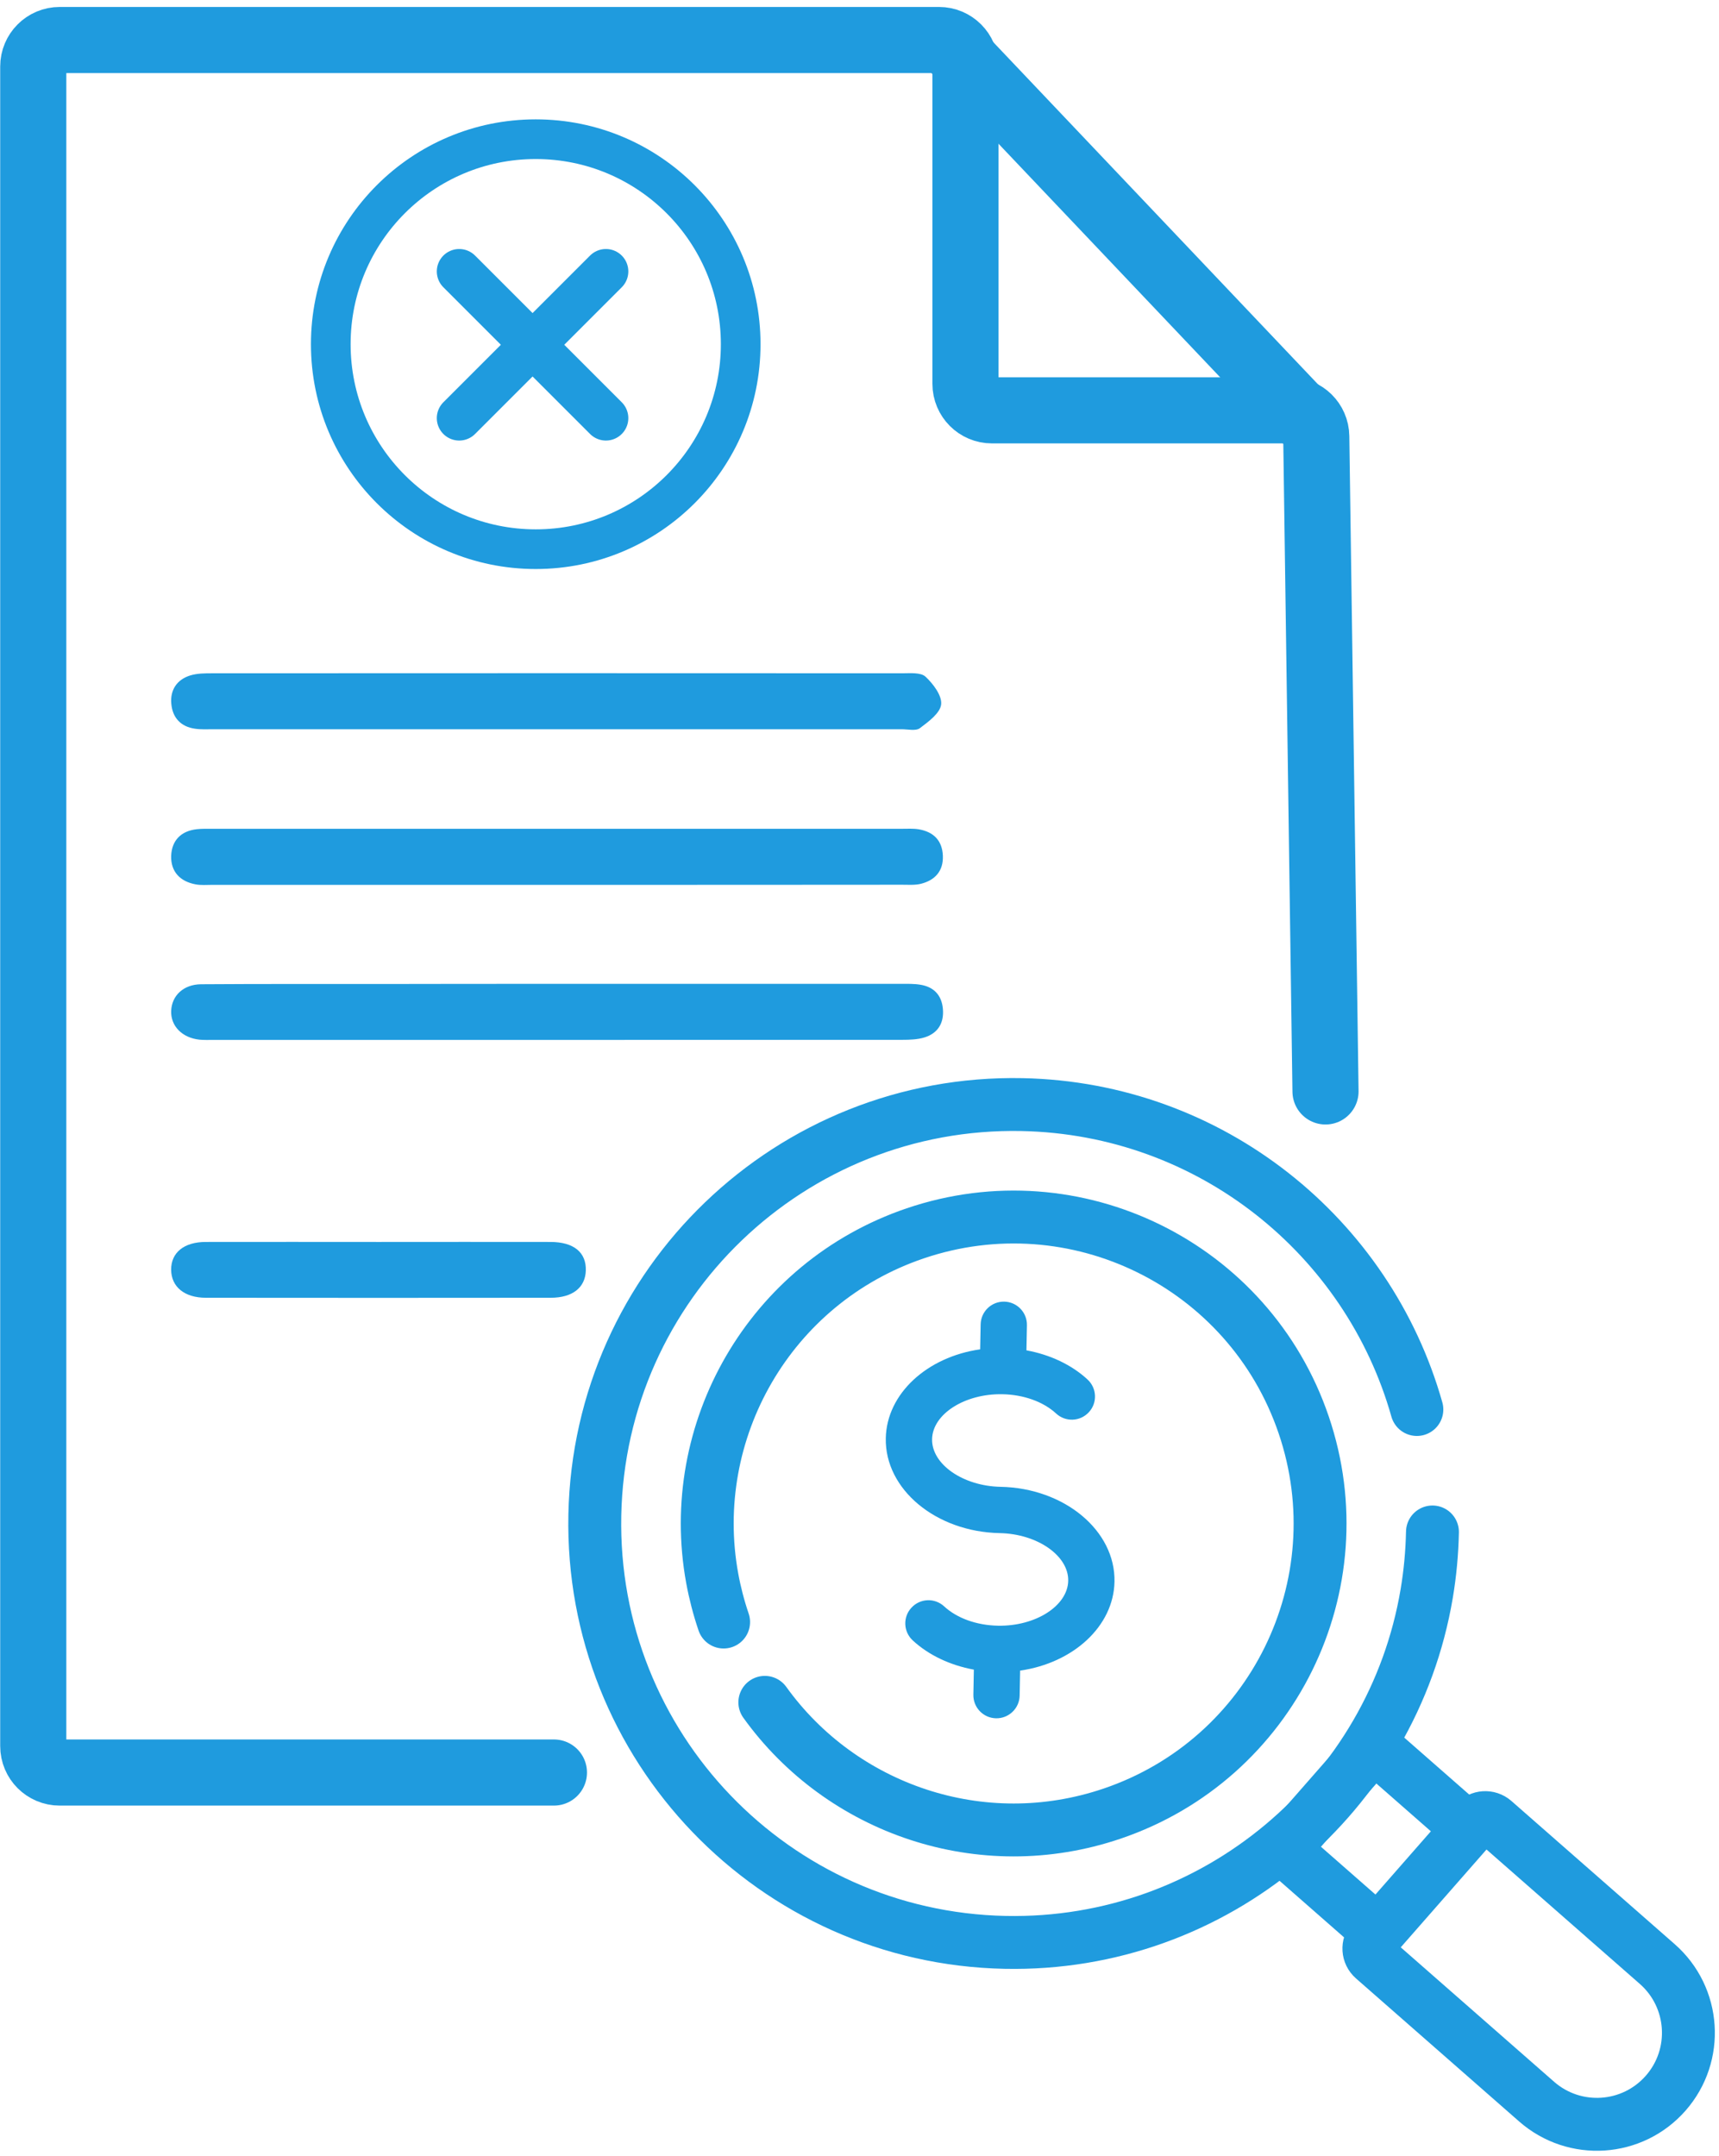 <svg xmlns="http://www.w3.org/2000/svg" width="130" height="163" viewBox="0 0 130 163" fill="none"><path d="M42.144 66.906C33.444 66.906 24.754 66.906 16.054 66.906C15.634 66.906 15.194 66.947 14.784 66.867C13.614 66.647 12.914 65.906 12.944 64.727C12.984 63.556 13.684 62.827 14.894 62.697C15.274 62.657 15.654 62.666 16.034 62.666C33.424 62.666 50.814 62.666 68.214 62.666C68.634 62.666 69.064 62.636 69.484 62.706C70.594 62.897 71.254 63.547 71.304 64.697C71.354 65.857 70.714 66.556 69.644 66.826C69.204 66.936 68.714 66.897 68.244 66.897C59.544 66.906 50.844 66.906 42.144 66.906Z" fill="#1F9BDE"></path><path d="M42.105 55.139C33.456 55.139 24.805 55.139 16.155 55.139C15.685 55.139 15.206 55.169 14.745 55.099C13.665 54.949 13.046 54.259 12.956 53.219C12.855 52.179 13.376 51.379 14.396 51.069C14.925 50.909 15.505 50.909 16.066 50.909C33.456 50.899 50.846 50.899 68.236 50.909C68.835 50.909 69.635 50.829 69.996 51.169C70.576 51.709 71.246 52.599 71.175 53.259C71.106 53.919 70.216 54.569 69.566 55.059C69.255 55.289 68.656 55.139 68.186 55.139C59.505 55.139 50.806 55.139 42.105 55.139Z" fill="#1F9BDE"></path><path d="M42.145 74.392C50.795 74.392 59.445 74.392 68.085 74.392C68.605 74.392 69.125 74.373 69.635 74.463C70.635 74.632 71.215 75.263 71.305 76.272C71.405 77.332 70.945 78.123 69.915 78.442C69.395 78.603 68.805 78.623 68.245 78.623C50.855 78.632 33.465 78.632 16.075 78.632C15.745 78.632 15.415 78.642 15.085 78.612C13.775 78.472 12.905 77.582 12.945 76.442C12.985 75.293 13.865 74.433 15.205 74.422C19.715 74.392 24.225 74.403 28.745 74.403C33.215 74.392 37.685 74.392 42.145 74.392Z" fill="#1F9BDE"></path><path d="M28.653 93.907C32.973 93.907 37.293 93.897 41.623 93.907C43.393 93.907 44.343 94.697 44.303 96.067C44.263 97.357 43.303 98.127 41.643 98.127C32.953 98.137 24.263 98.137 15.573 98.127C13.943 98.127 12.953 97.297 12.943 96.007C12.933 94.717 13.913 93.907 15.563 93.907C19.913 93.897 24.283 93.907 28.653 93.907Z" fill="#1F9BDE"></path><path d="M108.33 115.835C108.298 117.42 108.15 118.975 107.895 120.493C105.33 135.728 91.924 147.189 76.017 146.868C58.524 146.514 44.63 132.046 44.984 114.554C45.338 97.061 59.805 83.168 77.298 83.521C91.579 83.81 103.462 93.507 107.151 106.576" stroke="#1F9BDE" stroke-width="4" stroke-linecap="round"></path><path d="M54.723 122.646C54.35 121.548 54.064 120.442 53.861 119.335C51.829 108.221 58.19 97.001 69.207 93.259C81.322 89.144 94.479 95.629 98.594 107.744C102.709 119.858 96.224 133.015 84.109 137.13C74.219 140.49 63.633 136.784 57.84 128.718" stroke="#1F9BDE" stroke-width="4" stroke-linecap="round"></path><path d="M103.903 132.034L97.075 139.823L104.204 146.073L111.032 138.283L103.903 132.034Z" stroke="#1F9BDE" stroke-width="4"></path><path d="M103.863 148.087C103.447 147.722 103.406 147.091 103.77 146.675L111.573 137.774C111.937 137.359 112.569 137.317 112.984 137.682L125.329 148.503C128.202 151.022 128.489 155.393 125.971 158.266C123.452 161.14 119.081 161.427 116.207 158.908L103.863 148.087Z" stroke="#1F9BDE" stroke-width="4"></path><path d="M75.671 112.422C72.825 112.366 70.452 110.715 70.489 108.818C70.526 106.921 72.963 105.365 75.808 105.421C77.419 105.452 78.9 105.986 79.87 106.88C80.578 107.535 81.682 107.497 82.344 106.782C83.002 106.074 82.958 104.966 82.246 104.308C81.042 103.195 79.411 102.428 77.625 102.102L77.662 100.205C77.681 99.239 76.912 98.439 75.946 98.42C74.98 98.401 74.18 99.17 74.162 100.136L74.124 102.026C70.121 102.598 67.055 105.368 66.988 108.749C66.912 112.61 70.778 115.827 75.602 115.922C78.448 115.978 80.821 117.629 80.784 119.526C80.746 121.423 78.31 122.979 75.464 122.923C73.854 122.891 72.373 122.358 71.403 121.463C70.694 120.805 69.587 120.846 68.928 121.562C68.27 122.27 68.315 123.378 69.027 124.036C70.231 125.152 71.861 125.916 73.648 126.245L73.611 128.139C73.591 129.105 74.36 129.905 75.326 129.924C76.292 129.943 77.092 129.174 77.111 128.208L77.148 126.318C81.151 125.745 84.218 122.976 84.284 119.595C84.36 115.734 80.494 112.517 75.671 112.422Z" fill="#1F9BDE"></path><path d="M100.242 82.526L99.543 32.998C99.527 31.905 98.636 31.026 97.543 31.026H75.015C73.91 31.026 73.015 30.131 73.015 29.026V5.026C73.015 3.922 72.119 3.026 71.015 3.026H4.515C3.41 3.026 2.515 3.922 2.515 5.026L2.515 132.026C2.515 133.131 3.41 134.026 4.515 134.026L41.891 134.025" stroke="#1F9BDE" stroke-width="5" stroke-linecap="round"></path><path d="M71.515 3.025L99.515 32.525" stroke="#1F9BDE" stroke-width="5"></path><path d="M34.728 20.523L45.822 31.616M45.822 20.523L34.728 31.616" stroke="#1F9BDE" stroke-width="3.39" stroke-linecap="round"></path><circle cx="40.515" cy="26.025" r="15.5" stroke="#1F9BDE" stroke-width="3"></circle></svg>